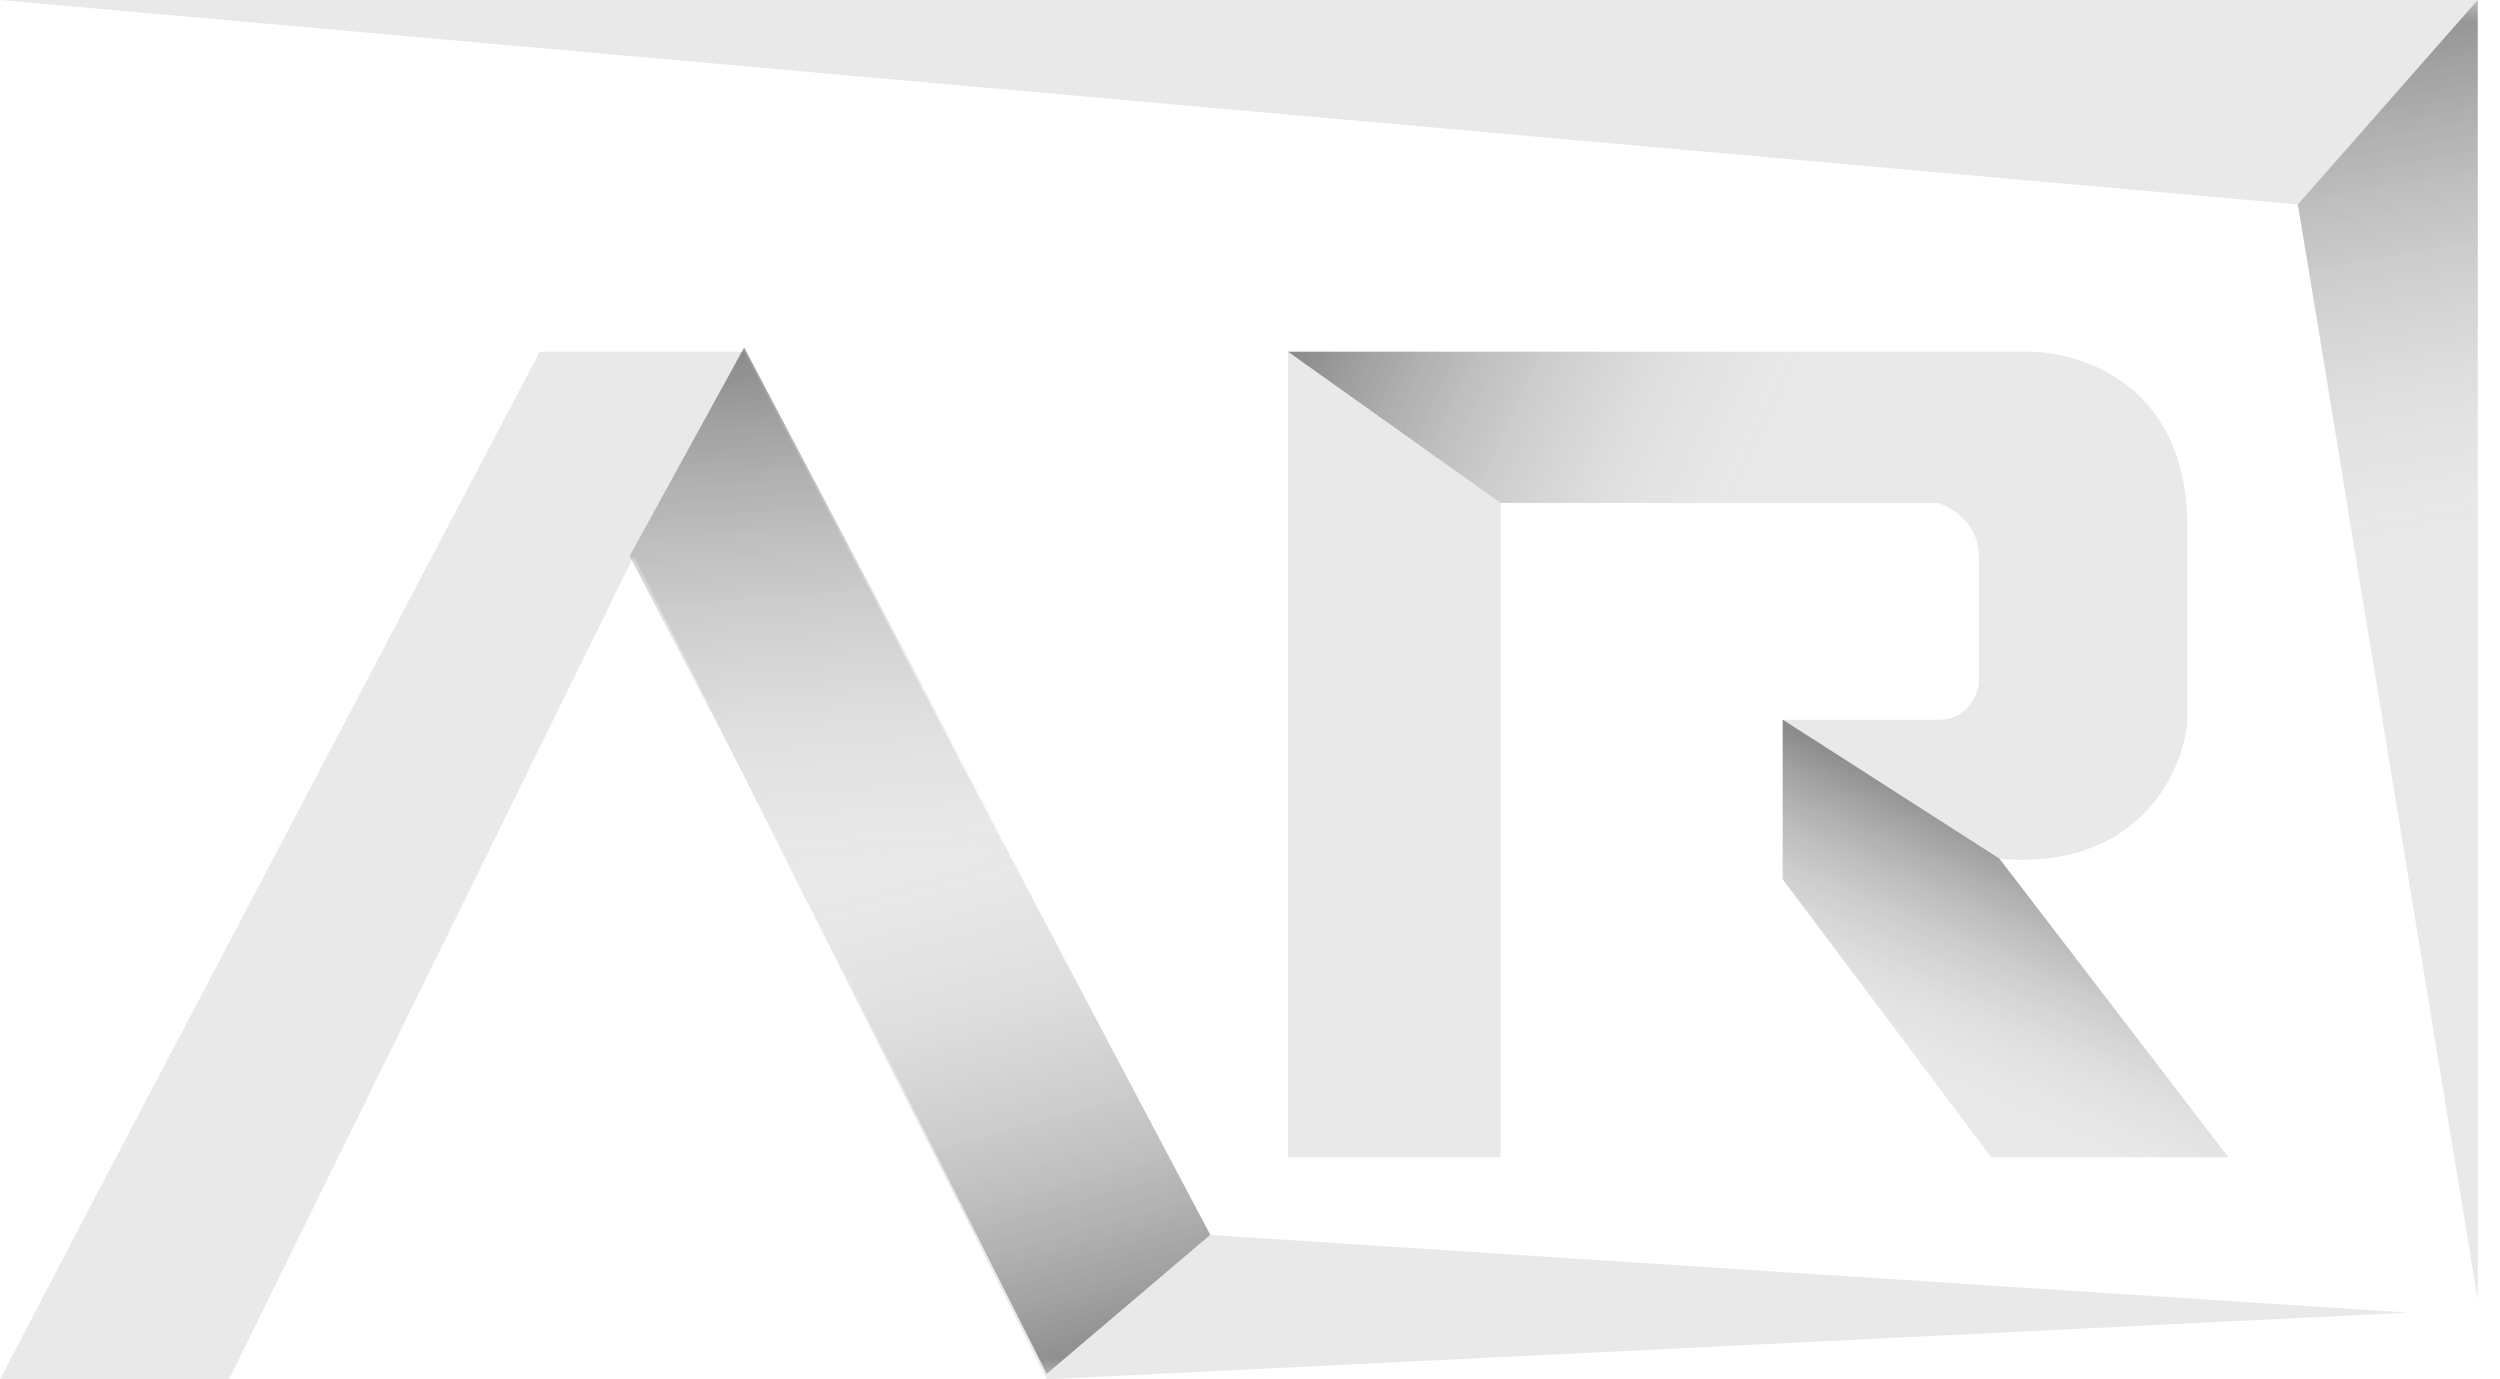 <svg width="58" height="32" viewBox="0 0 58 32" fill="none" xmlns="http://www.w3.org/2000/svg">
<path d="M14.703 12.904L5.312 32H0L1.897 28.366L12.521 8.161H17.264L28.078 28.651L55.871 30.453L24.284 32L14.703 12.904Z" fill="#E9E9E9"/>
<path d="M29.88 26.849V8.161H46.86C48.156 8.098 50.749 8.825 50.749 12.24V16.699C50.686 17.774 49.706 20.209 46.386 19.924L51.698 26.849H46.196L41.358 20.398V16.699H44.963C45.646 16.699 45.88 16.13 45.911 15.845V12.904C45.911 12.146 45.279 11.766 44.963 11.671H34.813V16.699V20.398V26.849H29.88Z" fill="#E9E9E9"/>
<path d="M0 0L53.31 4.743L57.484 30.165V0H0Z" fill="#E9E9E9"/>
<mask id="mask0_338_12526" style="mask-type:alpha" maskUnits="userSpaceOnUse" x="0" y="0" width="58" height="32">
<rect width="58" height="32" fill="#C4C4C4"/>
</mask>
<g mask="url(#mask0_338_12526)">
<path d="M53.31 4.743L57.484 0V14.988H55.018L53.31 4.743Z" fill="url(#paint0_linear_338_12526)"/>
<path d="M14.608 12.901L17.264 8.063L23.62 20.11L19.541 22.387L14.608 12.901Z" fill="url(#paint1_linear_338_12526)"/>
<path d="M34.813 11.668L29.88 8.158L42.686 8.158L42.686 11.668L34.813 11.668Z" fill="url(#paint2_linear_338_12526)"/>
<path d="M41.358 16.695L46.386 19.92L51.698 26.845L46.196 26.845L41.358 20.395L41.358 16.695Z" fill="url(#paint3_linear_338_12526)"/>
<path d="M28.078 28.647L24.284 31.872L18.497 20.395L22.197 17.549L28.078 28.647Z" fill="url(#paint4_linear_338_12526)"/>
</g>
<defs>
<linearGradient id="paint0_linear_338_12526" x1="54.892" y1="0.099" x2="57.08" y2="12.495" gradientUnits="userSpaceOnUse">
<stop stop-opacity="0.4"/>
<stop offset="1" stop-color="#C4C4C4" stop-opacity="0"/>
</linearGradient>
<linearGradient id="paint1_linear_338_12526" x1="18.023" y1="8.158" x2="18.972" y2="20.3" gradientUnits="userSpaceOnUse">
<stop stop-opacity="0.4"/>
<stop offset="1" stop-color="#C4C4C4" stop-opacity="0"/>
</linearGradient>
<linearGradient id="paint2_linear_338_12526" x1="30.989" y1="6.407" x2="40.891" y2="10.989" gradientUnits="userSpaceOnUse">
<stop stop-opacity="0.4"/>
<stop offset="1" stop-color="#C4C4C4" stop-opacity="0"/>
</linearGradient>
<linearGradient id="paint3_linear_338_12526" x1="46.03" y1="18.918" x2="43.6" y2="24.524" gradientUnits="userSpaceOnUse">
<stop stop-opacity="0.4"/>
<stop offset="1" stop-color="#C4C4C4" stop-opacity="0"/>
</linearGradient>
<linearGradient id="paint4_linear_338_12526" x1="25.522" y1="31.554" x2="22.302" y2="19.694" gradientUnits="userSpaceOnUse">
<stop stop-opacity="0.4"/>
<stop offset="1" stop-color="#C4C4C4" stop-opacity="0"/>
</linearGradient>
</defs>
</svg>
